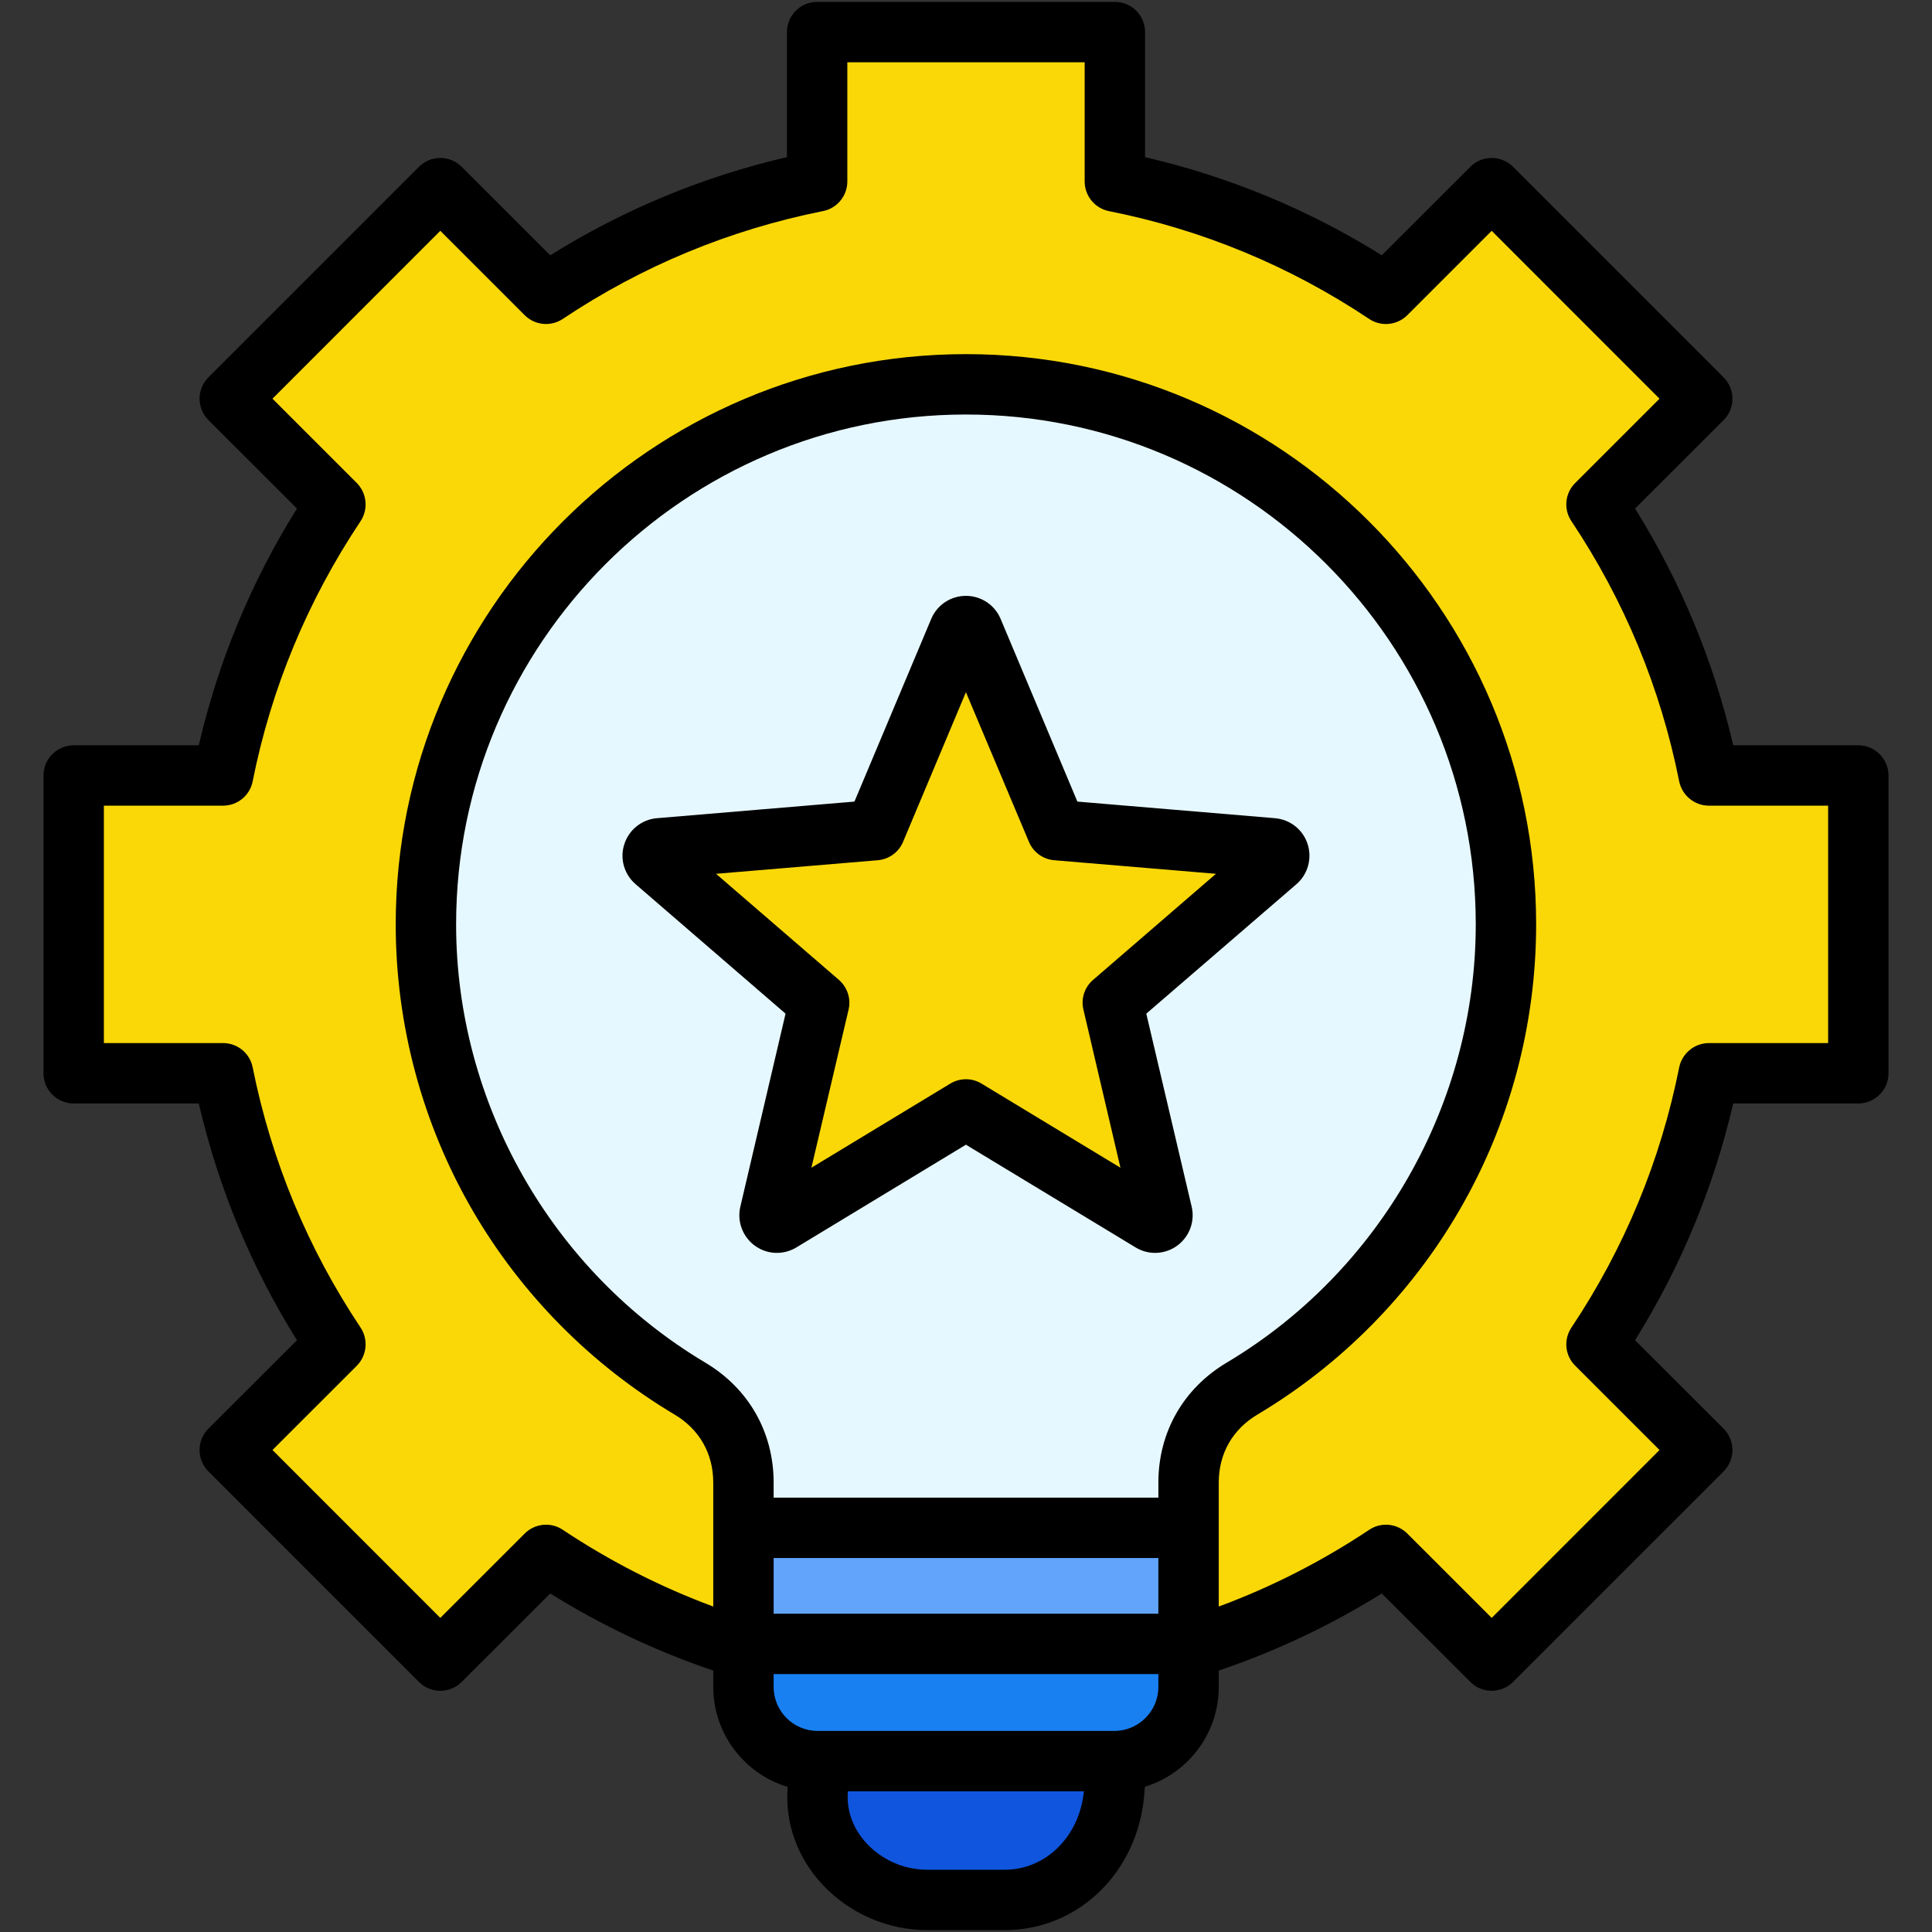 <svg id="Layer_1" enable-background="new 0 0 512 512" height="512" viewBox="0 0 512 512" width="512" xmlns="http://www.w3.org/2000/svg"><rect x="0" y="0" width="512" height="512" fill="#333333" stroke="none"/><g clip-rule="evenodd" fill-rule="evenodd"><g><path d="m216.539 8.5h78.921v39.6c26.13 5.209 50.428 15.49 71.83 29.771l28.015-28.014 55.804 55.807-28.013 28.014c14.283 21.4 24.56 45.701 29.771 71.828h39.6v78.922h-39.599c-5.209 26.129-15.489 50.428-29.771 71.83l28.013 28.014-55.805 55.805-28.013-28.012c-21.4 14.285-45.702 24.561-71.831 29.771v39.598h-78.921v-39.596c-26.13-5.209-50.429-15.49-71.832-29.771l-28.013 28.012-55.805-55.808 28.012-28.012c-14.284-21.4-24.562-45.703-29.771-71.832h-39.597v-78.922h39.596c5.209-26.129 15.49-50.428 29.771-71.83l-28.013-28.014 55.806-55.805 28.014 28.012c21.401-14.283 45.702-24.559 71.831-29.77z" fill="#fad808"/><g><path d="m295.282 430.967v43.533c0 15.963-13.036 29-28.999 29h-20.566c-15.964 0-29-13.029-29-29v-39.551z" fill="#1055dd"/><path d="m255.999 101.855c78.978 0 143 64.023 143 142.998 0 52.271-28.041 97.992-69.902 122.934-9.023 5.377-14.156 14.406-14.156 24.912v44.359c0 10.826-8.831 19.656-19.658 19.656h-78.565c-10.826 0-19.656-8.83-19.656-19.656v-44.359c0-10.51-5.133-19.535-14.158-24.912-41.862-24.941-69.904-70.662-69.904-122.933 0-78.975 64.022-142.999 142.999-142.999z" fill="#e6f8ff"/><path d="m197.061 447.059c0 10.826 8.829 19.656 19.656 19.656h78.565c10.827 0 19.658-8.83 19.658-19.656v-42.168h-117.88c.001 14.054 0 28.111.001 42.168z" fill="#1980f2"/><path d="m314.94 404.891h-117.88v30.756h117.88z" fill="#62a4fb"/></g><path d="m257.813 167.105 22.234 52.895 57.178 4.803c1.738.146 2.44 2.307 1.12 3.447l-43.435 37.492 13.102 55.863c.398 1.697-1.441 3.033-2.932 2.131l-49.08-29.724-49.08 29.725c-1.49.902-3.329-.434-2.932-2.131l13.102-55.863-43.436-37.492c-1.319-1.139-.616-3.301 1.12-3.447l57.178-4.804 22.236-52.895c.671-1.597 2.953-1.597 3.625 0z" fill="#fad808"/></g><path d="m289.664 259.691c-2.257 1.938-3.241 4.979-2.544 7.879l9.807 41.889-36.804-22.291c-1.271-.77-2.667-1.158-4.144-1.158-1.437 0-2.872.389-4.145 1.158l-36.803 22.291 9.847-41.889c.698-2.9-.328-5.941-2.544-7.879l-32.577-28.123 42.876-3.6c2.954-.25 5.539-2.119 6.688-4.869l16.658-39.66 16.699 39.66c1.148 2.75 3.733 4.619 6.687 4.869l42.876 3.6zm56.866-36.011c-1.23-3.82-4.636-6.51-8.656-6.85l-52.354-4.4-20.35-48.43c-1.56-3.699-5.17-6.092-9.19-6.092-4.021 0-7.632 2.393-9.19 6.092l-20.352 48.43-52.353 4.4c-3.98.34-7.386 3.029-8.617 6.85-1.271 3.82-.081 7.99 2.955 10.621l39.757 34.33-11.98 51.148c-.697 2.98 0 6.061 1.888 8.461 1.888 2.398 4.76 3.789 7.796 3.789 1.805 0 3.61-.5 5.169-1.449l44.928-27.221 44.968 27.221c1.56.949 3.323 1.449 5.129 1.449 3.077 0 5.949-1.391 7.837-3.789 1.887-2.391 2.585-5.48 1.887-8.461l-12.021-51.148 39.799-34.32c3.033-2.631 4.182-6.801 2.95-10.631zm137.942 52.75v-62.92h-31.593c-3.815 0-7.098-2.701-7.878-6.439-4.923-24.73-14.524-47.93-28.556-68.949-2.134-3.172-1.724-7.402.984-10.102l22.36-22.359-44.476-44.49-22.36 22.361c-2.708 2.688-6.934 3.109-10.094 1.002-21.048-14.045-44.229-23.662-68.97-28.582-3.733-.75-6.441-4.033-6.441-7.854v-31.596h-62.898v31.596c0 3.813-2.708 7.104-6.441 7.842-24.74 4.939-47.964 14.549-68.97 28.58-3.159 2.121-7.386 1.699-10.094-.988l-22.36-22.362-44.476 44.49 22.361 22.36c2.667 2.699 3.077 6.92.984 10.102-14.032 21.028-23.673 44.228-28.597 68.948-.738 3.738-4.021 6.439-7.836 6.439h-31.593v62.92h31.593c3.815 0 7.098 2.689 7.836 6.43 4.965 24.74 14.565 47.939 28.598 68.961 2.093 3.168 1.683 7.4-.984 10.1l-22.361 22.35 44.476 44.49 22.361-22.35c2.708-2.701 6.935-3.121 10.094-1 12.514 8.33 25.848 15.148 39.88 20.34v-32.83c0-7.701-3.652-14.109-10.257-18.049-22.115-13.172-40.619-31.881-53.544-54.121-13.293-22.92-20.351-49.131-20.351-75.789 0-83.32 67.821-151.111 151.111-151.111 83.33 0 151.111 67.791 151.111 151.111 0 26.658-7.017 52.869-20.352 75.789-12.883 22.24-31.387 40.949-53.502 54.121-6.606 3.939-10.257 10.348-10.257 18.049v32.83c14.031-5.191 27.366-12.01 39.88-20.34 3.16-2.121 7.386-1.701 10.094 1l22.36 22.35 44.476-44.49-22.36-22.359c-2.708-2.689-3.118-6.922-.984-10.09 14.031-21.031 23.633-44.24 28.556-68.961.78-3.74 4.063-6.43 7.878-6.43zm-189.146 182.279h-78.653c-6.441 0-11.652-5.229-11.652-11.668v-3.393h101.958v3.393c0 6.439-5.252 11.668-11.653 11.668zm-29.049 36.791h-20.556c-6.072 0-11.898-2.541-16.042-6.961-3.57-3.83-5.334-8.631-5.005-13.52v-.311h62.568c-1.146 11.911-10.051 20.792-20.965 20.792zm40.702-102.58c0-13.359 6.605-24.951 18.095-31.801 40.741-24.27 66.016-68.779 66.016-116.158 0-74.502-60.6-135.111-135.109-135.111-74.468 0-135.109 60.609-135.109 135.111 0 47.379 25.314 91.889 66.058 116.158 11.487 6.85 18.093 18.441 18.093 31.801v3.971h101.958v-3.971zm-101.958 19.971h101.958v14.76h-101.958zm287.451-215.381h-33.152c-5.17-22.26-13.909-43.32-26.013-62.74l23.47-23.449c3.118-3.121 3.118-8.191 0-11.313l-55.801-55.807c-1.519-1.502-3.569-2.34-5.662-2.34-2.133 0-4.185.838-5.661 2.34l-23.469 23.447c-19.407-12.119-40.496-20.838-62.734-26.008v-33.14c0-4.422-3.569-8-8.001-8h-78.898c-4.433 0-8.001 3.578-8.001 8v33.141c-22.279 5.17-43.327 13.9-62.734 26.008l-23.469-23.447c-3.118-3.123-8.206-3.123-11.324 0l-55.799 55.798c-1.478 1.5-2.34 3.541-2.34 5.66s.862 4.16 2.34 5.66l23.469 23.449c-12.146 19.432-20.844 40.48-26.013 62.74h-33.153c-4.432 0-8.001 3.578-8.001 8v78.92c0 4.41 3.569 7.998 8.001 7.998h33.153c5.169 22.262 13.867 43.313 26.013 62.742l-23.469 23.439c-3.119 3.131-3.119 8.189 0 11.32l55.799 55.799c1.519 1.51 3.529 2.35 5.662 2.35 2.134 0 4.145-.84 5.662-2.35l23.469-23.439c13.581 8.459 28.064 15.311 43.204 20.43v4.322c0 12.498 8.328 23.078 19.694 26.498v.391c-.657 9.359 2.666 18.43 9.272 25.531 7.18 7.648 17.273 12.039 27.735 12.039h20.556c19.694 0 35.573-15.68 37.009-36.48l.123-1.51c11.324-3.471 19.571-14.02 19.571-26.469v-4.322c15.14-5.129 29.623-11.971 43.204-20.43l23.469 23.439c3.118 3.131 8.164 3.131 11.323 0l55.801-55.799c1.477-1.5 2.338-3.541 2.338-5.66s-.861-4.15-2.338-5.66l-23.47-23.439c12.104-19.441 20.843-40.49 26.013-62.742h33.151c4.391 0 8.002-3.588 8.002-7.998v-78.92c.001-4.421-3.611-7.999-8.001-7.999z"/></g></svg>